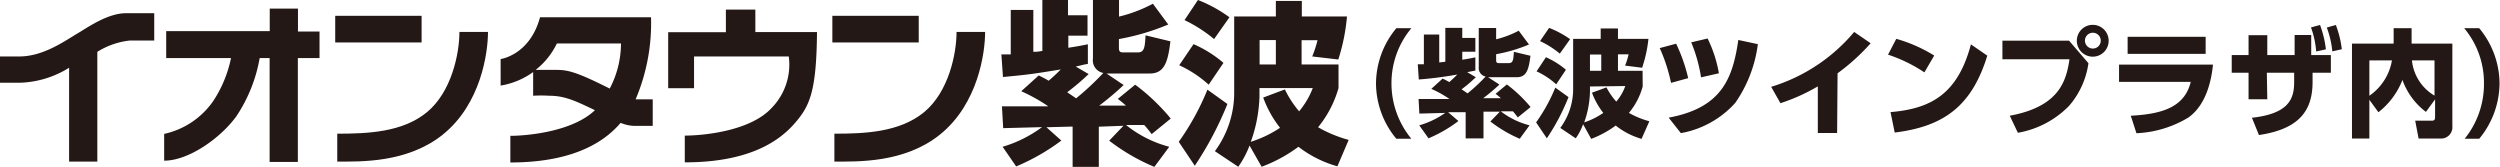 <svg xmlns="http://www.w3.org/2000/svg" viewBox="0 0 221.42 14.77"><defs><style>.cls-1{fill:#231815}</style></defs><g id="レイヤー_2" data-name="レイヤー 2"><g id="ベース"><path class="cls-1" d="M29.69 1.4h7.65v2.36H29.69z"/><path class="cls-1" d="M37.82 9.93c-2.17 1.8-5.3 1.91-7.95 1.91v2.47c2 0 6.18.15 9.35-2.39 3.38-2.72 4-7.25 4-9.09H40.69c0 1.91-.69 5.3-2.87 7.1"/><path class="cls-1" d="M73.72 1.4h7.65v2.36H73.72z"/><path class="cls-1" d="M84.72 2.83c0 1.91-.69 5.3-2.87 7.1s-5.3 1.91-7.95 1.91v2.47c2 0 6.19.15 9.35-2.39 3.38-2.72 4-7.25 4-9.09z"/><path class="cls-1" d="M26.39.76h-2.5v2H14.72V5.14h5.74A10.76 10.76.0 0 1 18.85 9a7.15 7.15.0 0 1-4.31 2.86v2.37c2.17.0 5-2 6.4-3.94A13.48 13.48.0 0 0 23 5.14h.88v9.2h2.5V5.14H28.3V2.79H26.39z"/><path class="cls-1" d="M11.13 1.17C9.54 1.19 7.92 2.33 6.8 3s-3 2-5.07 2H0V7.33H1.73A8.71 8.71.0 0 0 6.12 6v8.31h2.5V4.59a6.82 6.82.0 0 1 2.87-1h2.17V1.17s-1.29.0-2.53.0"/><path class="cls-1" d="M56.29 8.81a17.19 17.19.0 0 0 1.37-7.28H47.83c-.91 3.36-3.49 3.7-3.49 3.7V7.58a6.76 6.76.0 0 0 2.88-1.2v2.1a11.21 11.21.0 0 1 1.41.0c1.34.0 2.24.4 4.06 1.28-2 1.92-6.06 2.27-7.49 2.27v2.36c6 0 8.58-2.12 9.77-3.51a3.28 3.28.0 0 0 1.21.27h1.63V8.8H56.75c-.2.0-.34.0-.46.0m-2.23-.93-.51-.25c-2.64-1.31-3.36-1.43-4.3-1.43H47.44a6.57 6.57.0 0 0 1.88-2.34H55a8.63 8.63.0 0 1-1 4"/><path class="cls-1" d="M66.9.85H64.29v2H59.18V7.81h2.29V5h8.39a5.48 5.48.0 0 1-1.47 4.51c-1.92 2.15-6.25 2.5-7.74 2.5v2.37c6.58.0 9-2.51 10.07-3.86s1.6-2.79 1.64-7.68H66.9z"/><path class="cls-1" d="M99.52 7.53a25 25 0 0 1-2.16 1.82h2.36A7.89 7.89.0 0 0 99 8.76l1.54-1.26a17.9 17.9.0 0 1 3.15 3L102 11.88a9.58 9.58.0 0 0-.66-.81h-1.61A10.3 10.3.0 0 0 103.56 13l-1.32 1.78a17.81 17.81.0 0 1-4-2.32l1.26-1.32-2.18.08v3.56H95V11.21l-2.32.06L94 12.45a18.63 18.63.0 0 1-4 2.29L88.8 13a11.18 11.18.0 0 0 3.49-1.74l-3.44.09-.11-1.93h4.11a15.15 15.15.0 0 0-2.4-1.34L92 6.68c.37.19.6.3.88.47.23-.2.59-.51 1.07-1-2.48.4-2.76.45-5.12.67l-.14-2h.83V.88h2V4.59c.2.0.37.0.8-.08V0h2.27V1.35h1.73V3.16H94.62V4.23c.69-.11 1.13-.18 1.73-.31V5.67c-.23.0-.93.21-1.08.22l1.15.67a21.29 21.29.0 0 1-1.9 1.61l.79.54a24.72 24.72.0 0 0 2.41-2.25 1.13 1.13.0 0 1-.92-1.27V0h2.31V1.47a12.67 12.67.0 0 0 3-1.14l1.36 1.84a20.71 20.71.0 0 1-4.37 1.29v.73c0 .23.0.45.34.45h1.35c.58.0.61-.5.67-1.51l2.2.53c-.22 1.84-.53 2.85-1.83 2.85H98z"/><path class="cls-1" d="M108.71 9.21a29.84 29.84.0 0 1-2.89 5.47l-1.42-2.12a22.46 22.46.0 0 0 2.54-4.62zm-3-5.3a10.44 10.44.0 0 1 2.65 1.66L107.05 7.5a10 10 0 0 0-2.61-1.72zM106.1.0a12.25 12.25.0 0 1 2.79 1.53l-1.36 1.93a12.7 12.7.0 0 0-2.62-1.68zm12.45 7.8a9.65 9.65.0 0 1-1.81 3.47 11.4 11.4.0 0 0 2.71 1.12l-1 2.34A10.12 10.12.0 0 1 115 13a13.13 13.13.0 0 1-3.26 1.77l-1.07-1.88a8.31 8.31.0 0 1-1 1.88l-2.07-1.38a8.72 8.72.0 0 0 1.71-5.29V1.46H113V.08h2.3V1.46h4a17.27 17.27.0 0 1-.77 3.81L116.22 5a9.83 9.83.0 0 0 .47-1.44h-1.41V5.71h3.27zm-7 0v.7a12.81 12.81.0 0 1-.77 4.06 10.21 10.21.0 0 0 2.59-1.24 9.68 9.68.0 0 1-1.49-2.68l1.92-.72a9 9 0 0 0 1.26 1.94 7.21 7.21.0 0 0 1.21-2.06zM113 5.71V3.55h-1.44V5.71z"/><path class="cls-1" d="M123.67 12.29a7.72 7.72.0 0 1-1.8-4.89 7.72 7.72.0 0 1 1.8-4.9H125a7.59 7.59.0 0 0-1.76 4.9A7.72 7.72.0 0 0 125 12.29z"/><path class="cls-1" d="M132.8 7.49a16.75 16.75.0 0 1-1.44 1.21h1.57a4.4 4.4.0 0 0-.47-.39l1-.83a12.27 12.27.0 0 1 2.1 2l-1.13.92c-.12-.16-.2-.27-.43-.54h-1.08a7 7 0 0 0 2.55 1.24l-.87 1.19A11.78 11.78.0 0 1 132 10.76l.84-.87h-1.45v2.37h-1.58V9.94h-1.55l.91.78a12.1 12.1.0 0 1-2.65 1.53l-.82-1.15A7.57 7.57.0 0 0 128 10l-2.29.06-.07-1.29h2.74a9.73 9.73.0 0 0-1.61-.9l1-.91c.25.12.4.2.59.31.15-.13.39-.34.71-.67a33.21 33.21.0 0 1-3.41.44l-.09-1.35h.54V3.06h1.36V5.53l.54-.06v-3h1.5v.89h1.16V4.58h-1.16v.71c.47-.07.76-.13 1.16-.21V6.25l-.72.14.76.45a12.83 12.83.0 0 1-1.26 1.07l.53.36a16.29 16.29.0 0 0 1.6-1.49.77.77.0 0 1-.61-.85V2.48h1.54v1a8.63 8.63.0 0 0 2-.76l.91 1.22a13.49 13.49.0 0 1-2.91.86v.49c0 .15.0.3.23.3h.9c.38.0.4-.33.44-1l1.47.35c-.15 1.23-.35 1.9-1.22 1.9H131.8z"/><path class="cls-1" d="M138.92 8.6A19 19 0 0 1 137 12.25l-.95-1.41a15 15 0 0 0 1.7-3.08zm-2-3.53a7.08 7.08.0 0 1 1.77 1.11l-.86 1.29a6.66 6.66.0 0 0-1.74-1.15zm.28-2.6a8.41 8.41.0 0 1 1.86 1l-.91 1.28a8.06 8.06.0 0 0-1.75-1.11zm8.29 5.19A6.2 6.2.0 0 1 144.27 10a7.84 7.84.0 0 0 1.81.74l-.69 1.56a6.61 6.61.0 0 1-2.29-1.18 9 9 0 0 1-2.17 1.18L140.21 11a5 5 0 0 1-.65 1.25l-1.37-.92a5.77 5.77.0 0 0 1.14-3.52V3.44h2.44V2.52h1.53v.92H146A11.66 11.66.0 0 1 145.44 6l-1.51-.19a5.85 5.85.0 0 0 .31-1h-.94V6.27h2.18zm-4.67.0v.47a8.62 8.62.0 0 1-.51 2.71A6.6 6.6.0 0 0 142 10a6.56 6.56.0 0 1-1-1.79l1.28-.47A6.31 6.31.0 0 0 143.15 9a4.42 4.42.0 0 0 .8-1.38zm1-1.39V4.83h-1V6.27z"/><path class="cls-1" d="M148 7.34a14.78 14.78.0 0 0-1-3.08l1.45-.39a14.58 14.58.0 0 1 1.07 3.05zm-.21 3.08c4.7-.87 5.67-3.46 6.17-6.88l1.73.37a11.68 11.68.0 0 1-2 5.2 8.45 8.45.0 0 1-4.82 2.68zm2.87-3.57a13.73 13.73.0 0 0-.87-3.1l1.45-.34a11.47 11.47.0 0 1 1 3.08z"/><path class="cls-1" d="M162.71 11.78H161V7.65a16.73 16.73.0 0 1-3.31 1.49l-.82-1.45a15.47 15.47.0 0 0 7.35-4.86l1.46 1a18.24 18.24.0 0 1-2.93 2.66z"/><path class="cls-1" d="M170.44 6.41a13.38 13.38.0 0 0-3.22-1.57l.73-1.4a13.07 13.07.0 0 1 3.36 1.48zm-3 3.52c3.47-.3 5.93-1.5 7.12-6l1.45 1c-1.39 4.53-3.92 6.28-8.2 6.81z"/><path class="cls-1" d="M183.25 3.6l1.72 2a7.33 7.33.0 0 1-1.72 3.78 8.33 8.33.0 0 1-4.53 2.38L178 10.25c4.32-.8 5-3 5.29-5h-5.94V3.6zm3.51.0a1.41 1.41.0 1 1-1.4-1.4A1.41 1.41.0 0 1 186.76 3.58zm-2.1.0a.7.7.0 1 0 .7-.7A.7.7.0 0 0 184.66 3.58z"/><path class="cls-1" d="M196 5.72c-.15 1.52-.64 3.6-2.18 4.69a9.72 9.72.0 0 1-4.6 1.39l-.5-1.55c2.83-.15 4.77-.78 5.31-3h-6.35V5.72zm-.65-2.46V4.77h-6.91V3.26z"/><path class="cls-1" d="M200.81 8.79h-1.66V6.44h-1.49V4.88h1.49V3.12h1.66V4.88h2.42V3.1h1.47v1.78h1.74V6.44h-1.62v.83c0 2.66-1.33 4.18-4.75 4.69l-.62-1.53c3.25-.36 3.74-1.66 3.74-3.16V6.44h-2.42zm4.67-6.58A9.23 9.23.0 0 1 206 4.37l-.86.19a8 8 0 0 0-.46-2.13zm1.4.0a9 9 0 0 1 .53 2.15l-.84.19a8.34 8.34.0 0 0-.49-2.11z"/><path class="cls-1" d="M209.85 8.84v3.43h-1.54V3.86H212V2.5h1.59V3.86h3.61v7.31a1 1 0 0 1-1.05 1.1h-1.94l-.3-1.58h1.49c.25.0.27-.18.27-.29V8.8l-.81 1.11a6.11 6.11.0 0 1-2.08-2.83 6.7 6.7.0 0 1-2.13 2.86zm0-3.49V8.48a4.76 4.76.0 0 0 2-3.13zm5.77.0h-2a4.1 4.1.0 0 0 2 3.12z"/><path class="cls-1" d="M218.29 12.29A7.71 7.71.0 0 0 220 7.4a7.53 7.53.0 0 0-1.75-4.9h1.33a7.72 7.72.0 0 1 1.8 4.9 7.78 7.78.0 0 1-1.8 4.89z"/></g></g></svg>